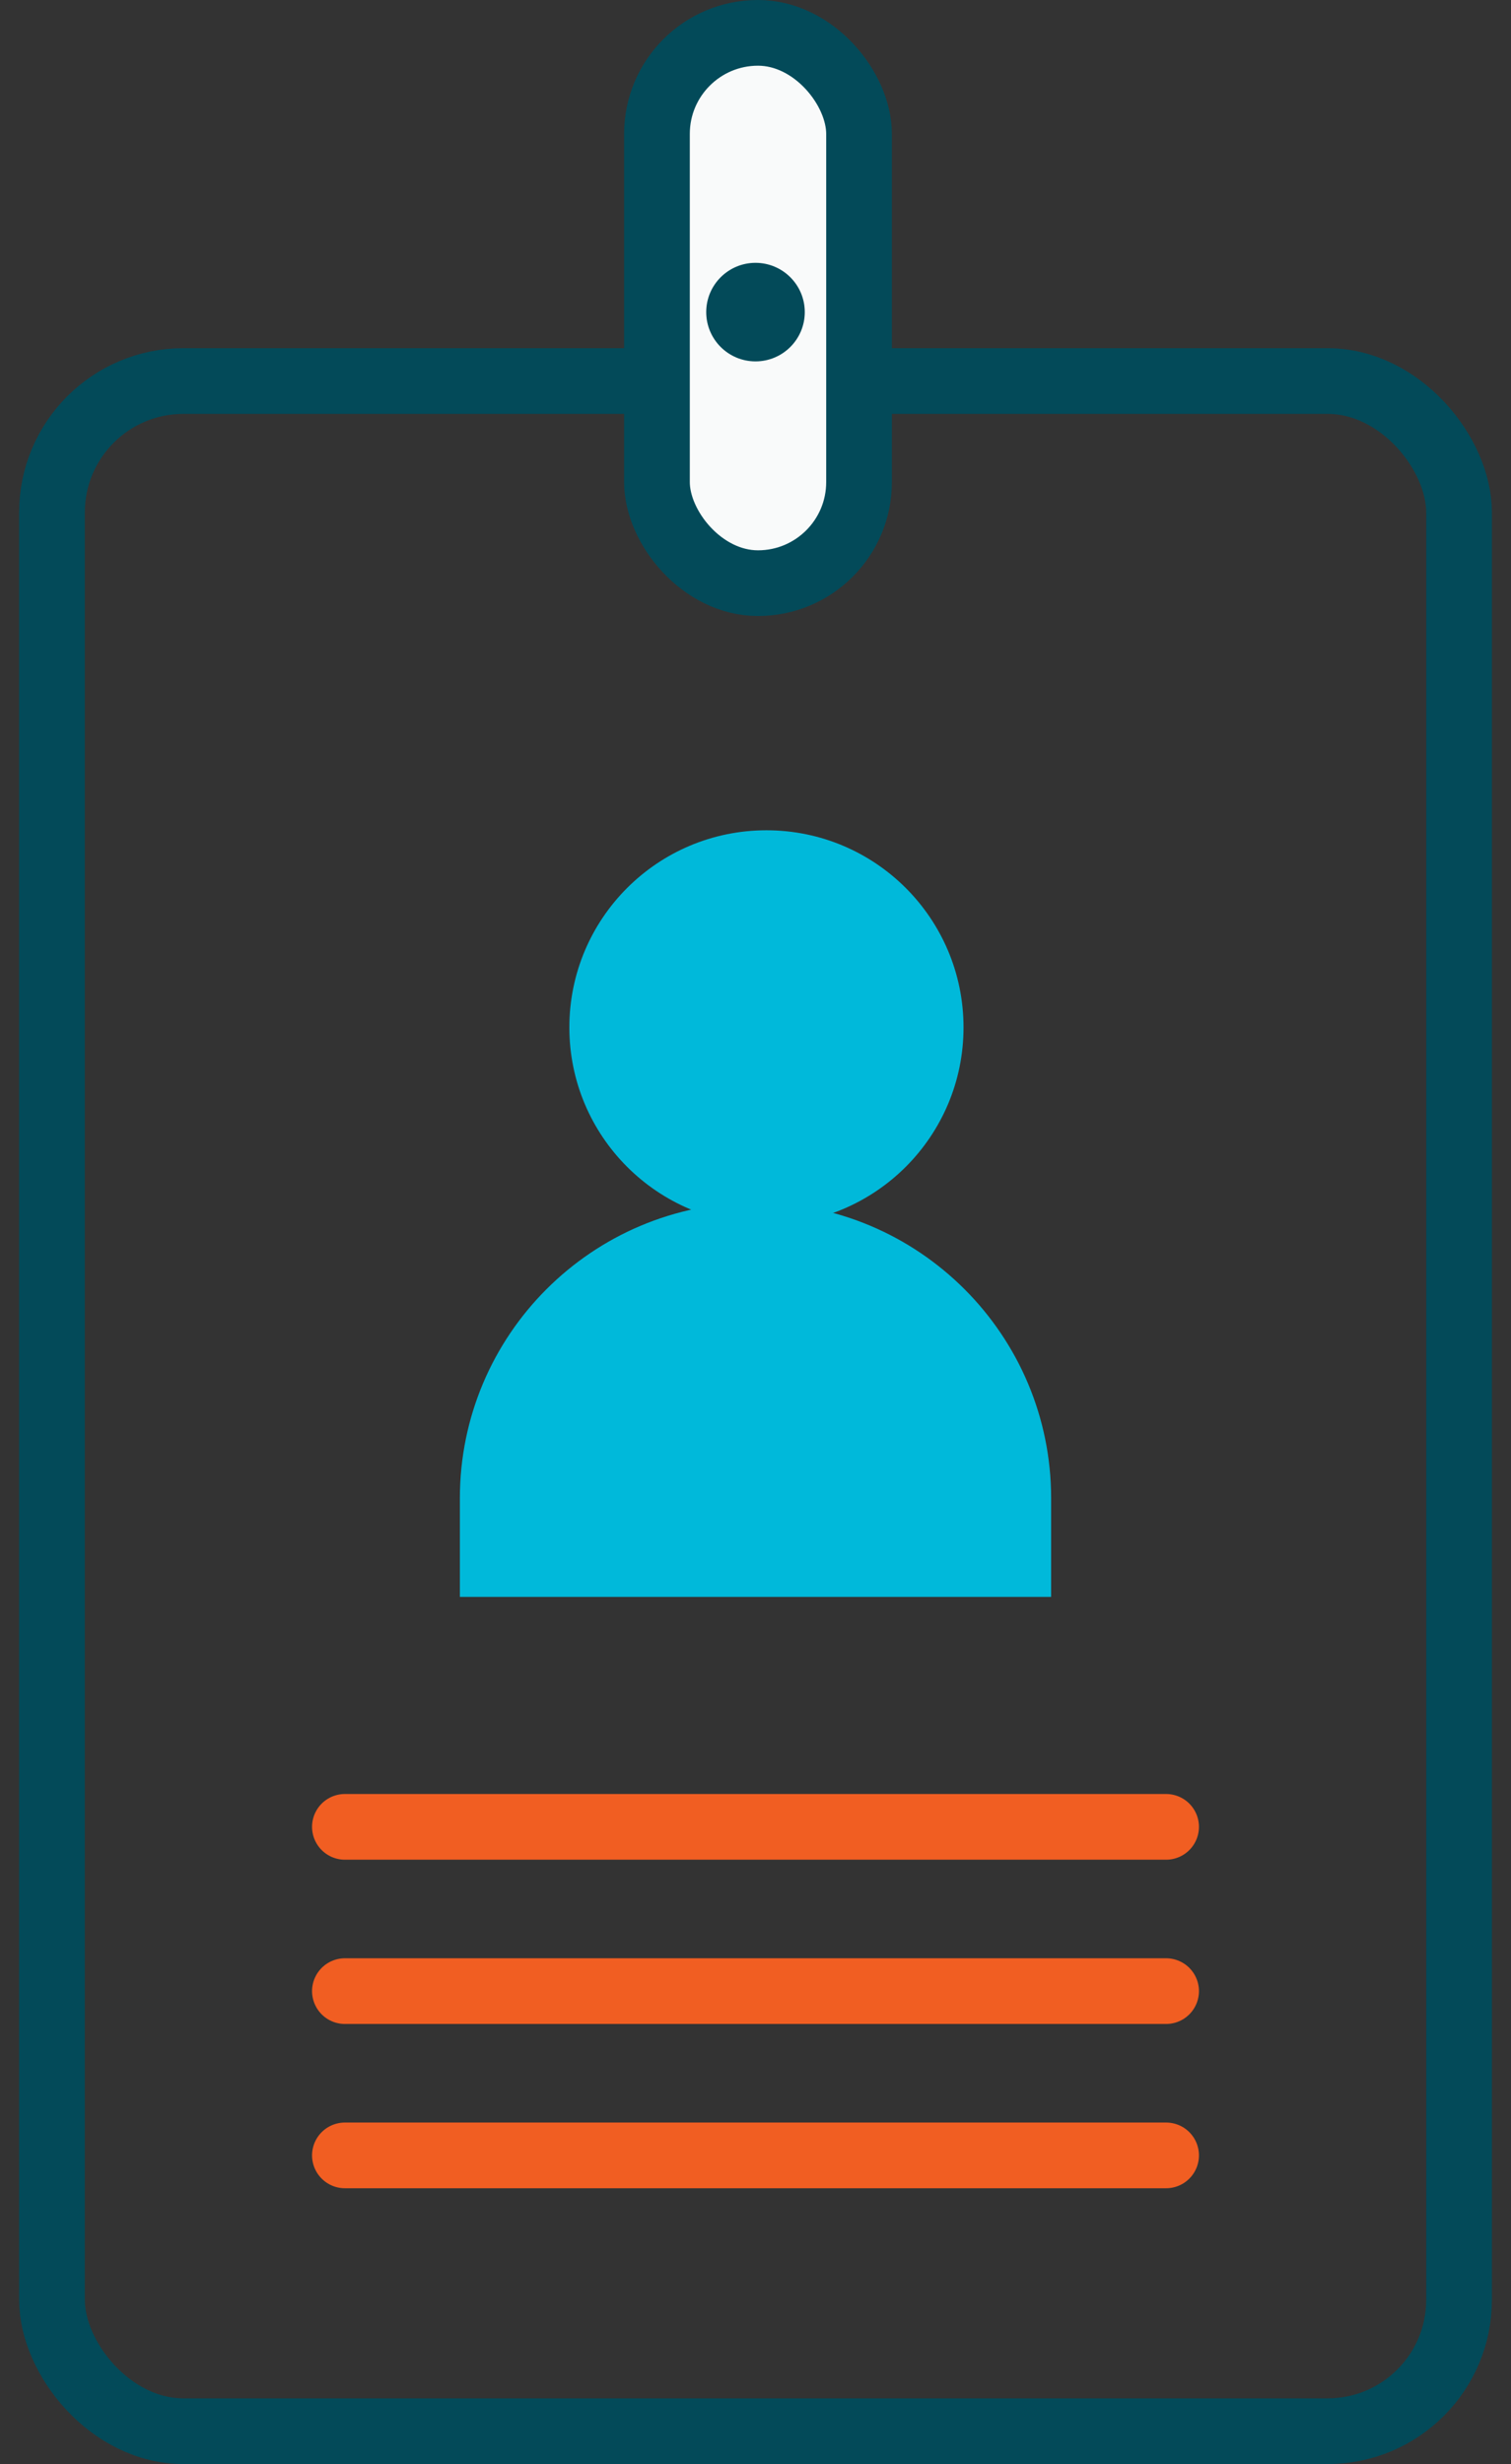 <svg width="46" height="75" viewBox="0 0 46 75" fill="none" xmlns="http://www.w3.org/2000/svg">
<rect x="0" y="0" width="46" height="75" fill="#333333" stroke="none"/>
<rect x="1.582" y="11.598" width="42.837" height="62.402" rx="4" stroke="#034A59" stroke-width="2"/>
<rect x="20" y="1" width="6.152" height="16.75" rx="3.076" fill="#F9FAFA" stroke="#034A59" stroke-width="2"/>
<circle cx="23.333" cy="31.272" r="6" fill="#00B9DA"/>
<path d="M14 45.605C14 40.635 18.029 36.605 23 36.605C27.971 36.605 32 40.635 32 45.605V48.605H14V45.605Z" fill="#00B9DA"/>
<line x1="10.5" y1="55.605" x2="35.5" y2="55.605" stroke="#F15E22" stroke-width="2" stroke-linecap="round"/>
<line x1="10.5" y1="60.605" x2="35.5" y2="60.605" stroke="#F15E22" stroke-width="2" stroke-linecap="round"/>
<line x1="10.5" y1="65.605" x2="35.5" y2="65.605" stroke="#F15E22" stroke-width="2" stroke-linecap="round"/>
<circle cx="23" cy="9.5" r="1.5" fill="#034A59"/>
</svg>
